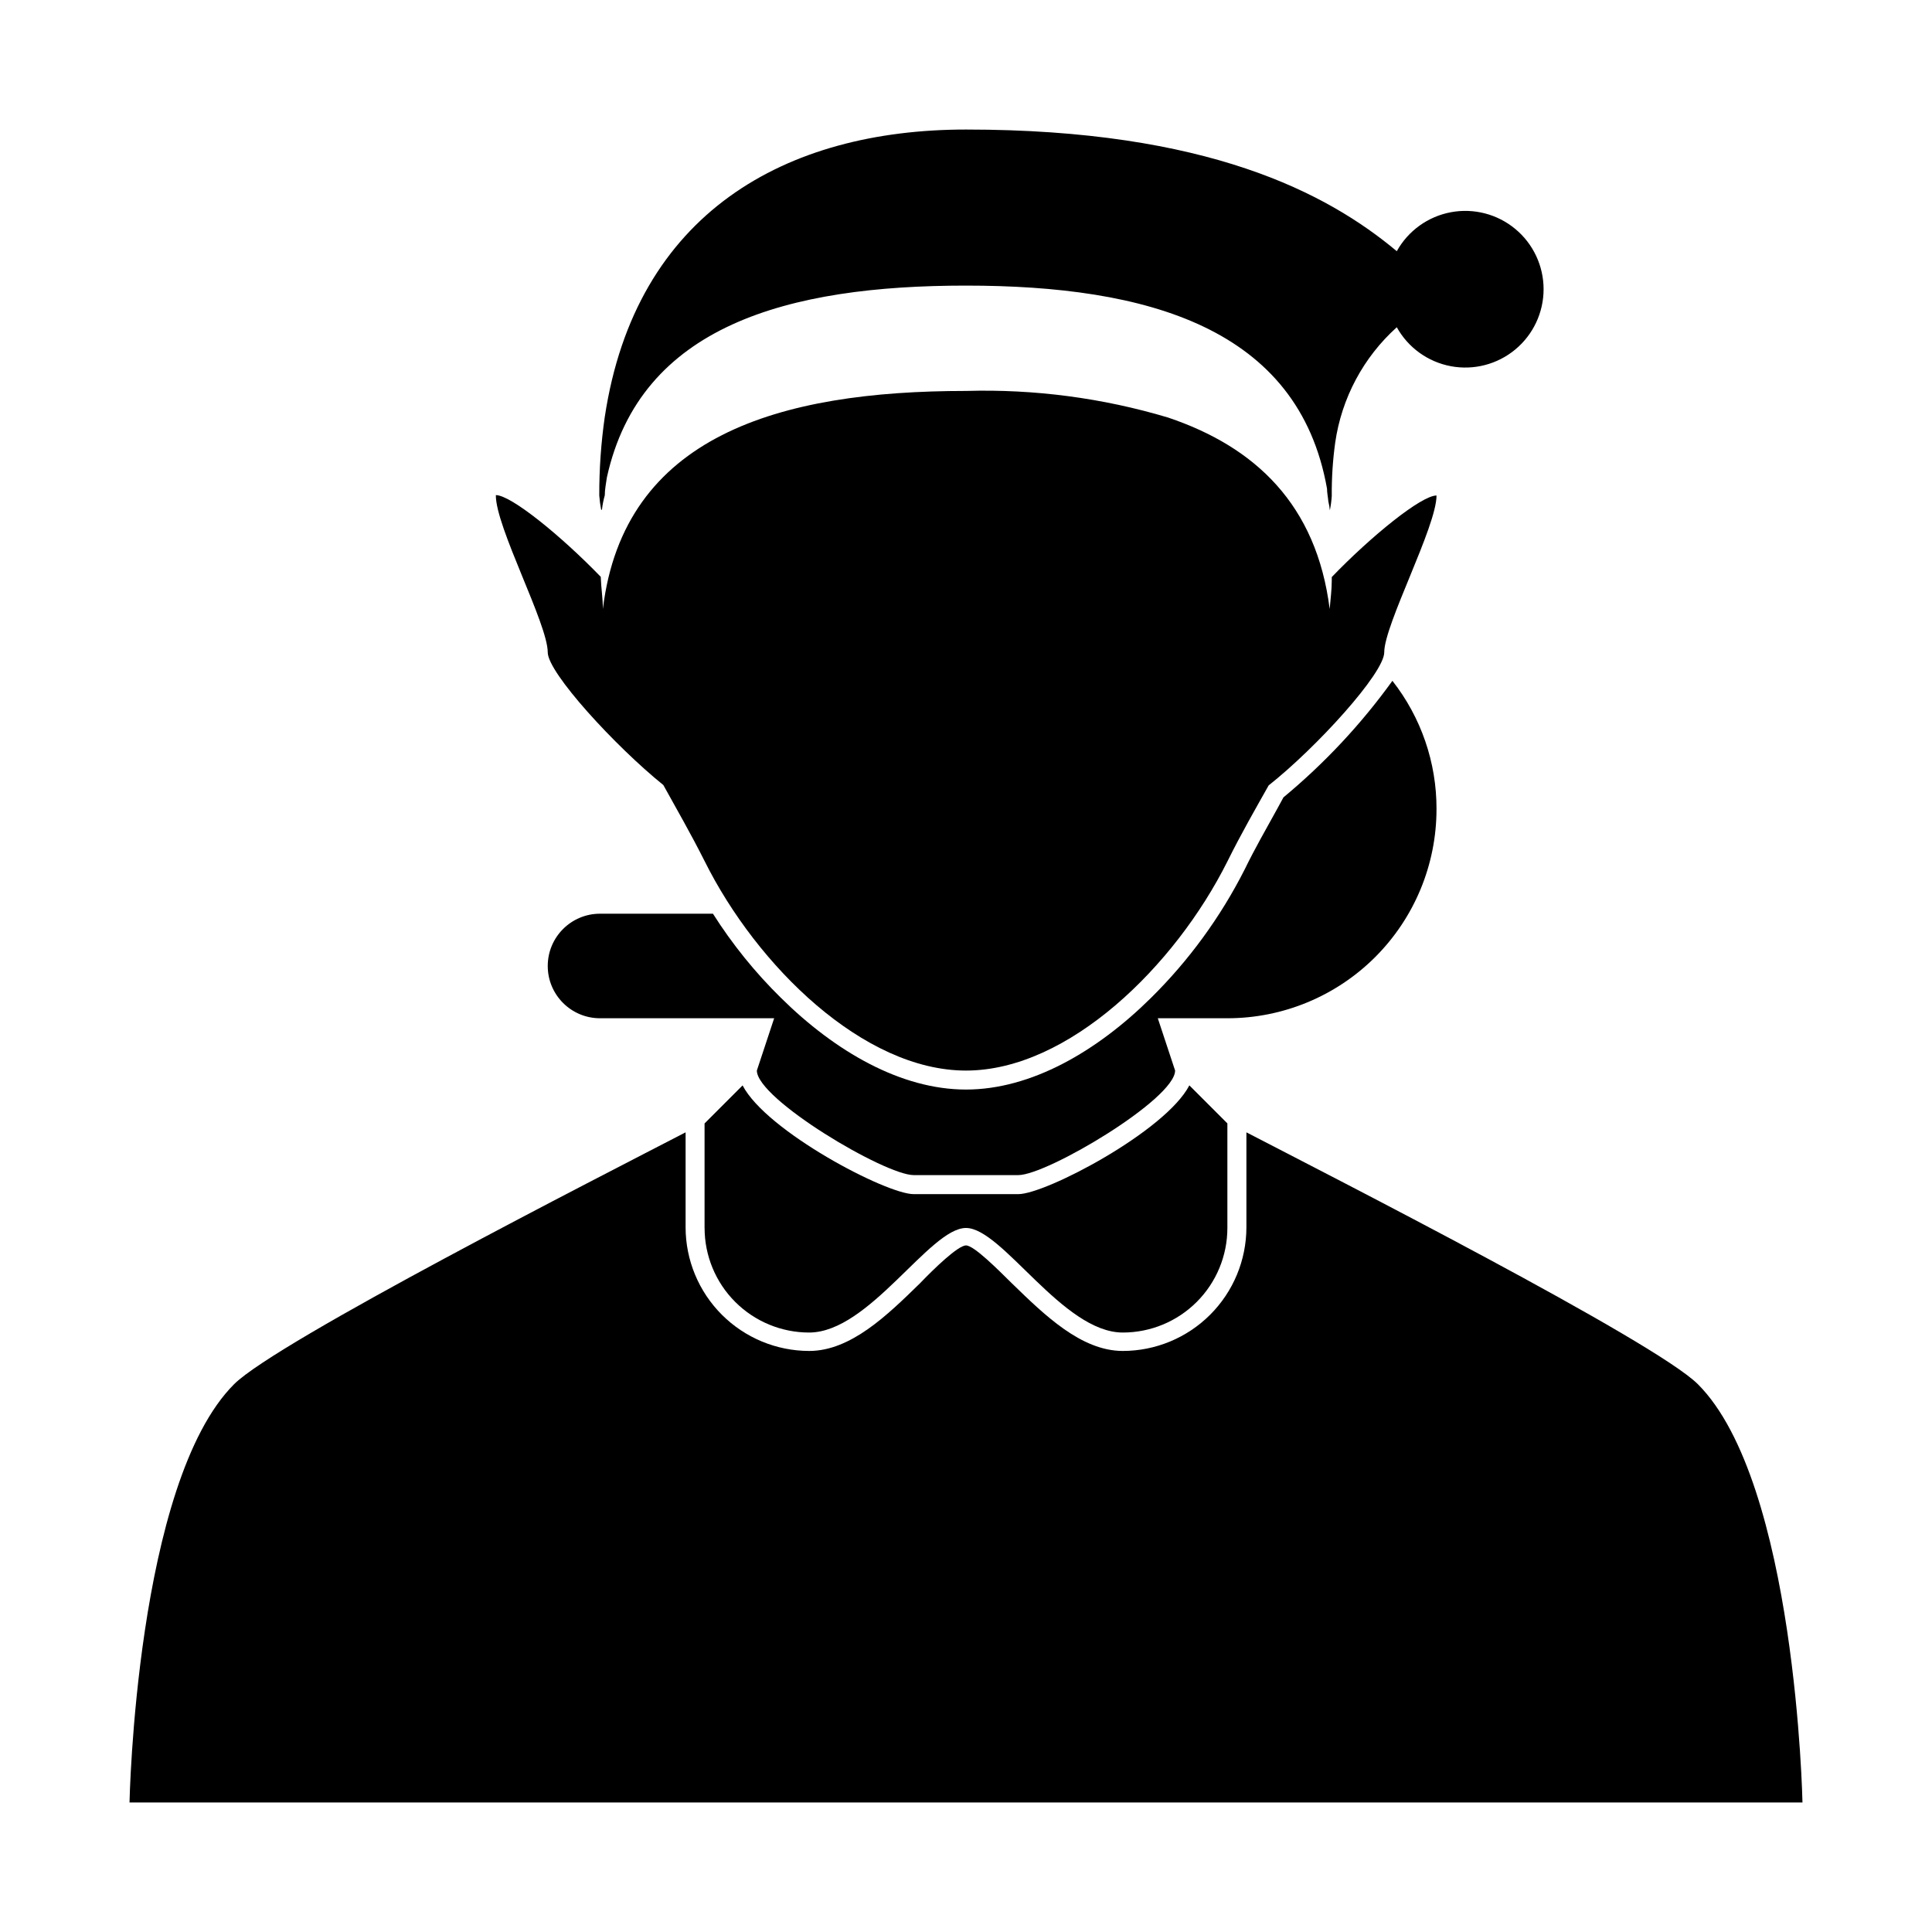 <?xml version="1.0" encoding="UTF-8"?>
<!-- Uploaded to: SVG Find, www.svgrepo.com, Generator: SVG Find Mixer Tools -->
<svg fill="#000000" width="800px" height="800px" version="1.1" viewBox="144 144 512 512" xmlns="http://www.w3.org/2000/svg">
 <g>
  <path d="m524.69 358.43c0.039-12.328-4.078-24.309-11.688-34.008-8.273 11.48-17.977 21.855-28.871 30.887l-1.812 3.324c-2.769 5.039-5.691 10.078-8.516 15.871v-0.004c-6.379 12.582-14.75 24.047-24.785 33.957-14.359 14.211-31.789 24.285-49.02 24.285s-34.66-10.078-49.02-24.285h-0.004c-6.848-6.723-12.898-14.211-18.035-22.316h-29.926c-7.652 0-13.855 6.203-13.855 13.855 0 7.648 6.203 13.852 13.855 13.852h46.148l-4.586 13.855c0 7.559 33.906 27.711 41.566 27.711h27.711c7.656 0 41.562-20.152 41.562-27.711l-4.586-13.855h18.441c14.695 0 28.793-5.836 39.188-16.23 10.391-10.395 16.23-24.488 16.23-39.188z"/>
  <path d="m474.31 444.08v25.191c-0.012 8.68-3.465 17-9.605 23.141-6.137 6.137-14.461 9.594-23.141 9.605-11.035 0-20.758-9.523-29.371-17.887-3.727-3.68-10.078-10.078-12.191-10.078-2.117 0-8.465 6.144-12.242 10.078-8.566 8.363-18.289 17.887-29.32 17.887h-0.004c-8.68-0.012-17.004-3.469-23.141-9.605-6.137-6.141-9.594-14.461-9.605-23.141v-25.191c-21.867 11.336-108.27 55.367-119.66 66.754-26.047 26.047-27.707 110.84-27.707 110.84h443.35s-1.664-84.793-27.711-110.84c-11.387-11.387-97.789-55.418-119.66-66.754z"/>
  <path d="m413.85 460.46h-27.711c-7.305 0-39.047-16.676-45.344-28.816l-10.078 10.078v27.711l0.008-0.008c0 7.352 2.918 14.398 8.113 19.594 5.199 5.199 12.246 8.117 19.594 8.117 15.922 0 31.941-27.711 41.562-27.711s25.645 27.711 41.562 27.711h0.004c7.348 0 14.398-2.918 19.594-8.117 5.195-5.195 8.117-12.242 8.117-19.594v-27.711l-10.078-10.078c-6.297 12.148-38.035 28.824-45.344 28.824z"/>
  <path d="m319.79 352.04c3.477 6.297 7.203 12.746 10.934 20.152 13.852 27.812 42.117 55.52 69.273 55.52s55.418-27.711 69.273-55.418c3.727-7.508 7.457-13.957 10.934-20.152 12.746-10.078 30.633-29.773 30.633-35.266 0-7.356 13.855-33.301 13.855-41.562-4.031 0-17.281 10.73-27.762 21.613v-2.621 2.769 0.754c0 2.57-0.352 5.039-0.555 7.559-3.477-27.609-19.648-42.926-42.824-50.734-17.363-5.191-35.441-7.574-53.555-7.051-49.625 0-90.688 11.941-96.227 57.785 0-2.719-0.453-5.492-0.555-8.312v-1.965 1.762c-10.531-10.883-23.781-21.664-27.809-21.664-0.105 8.363 13.75 34.109 13.75 41.668 0 5.391 17.887 24.887 30.633 35.164z"/>
  <path d="m303.52 279.09c0.148-1.297 0.402-2.578 0.754-3.832 0-1.613 0.352-3.176 0.555-4.734 8.867-40.305 48.062-50.836 95.121-50.836 48.164 0 88.168 11.184 95.723 53.809 0 1.109 0.25 2.215 0.352 3.375 0.188 0.781 0.324 1.57 0.402 2.367 0.25-1.246 0.418-2.508 0.504-3.777-0.043-4.734 0.262-9.465 0.91-14.156 1.691-11.793 7.469-22.613 16.32-30.582 3 5.398 8.246 9.184 14.316 10.324 6.07 1.141 12.332-0.48 17.086-4.426 4.754-3.945 7.504-9.797 7.504-15.977 0-6.176-2.75-12.031-7.504-15.973-4.754-3.945-11.016-5.566-17.086-4.426-6.07 1.141-11.316 4.926-14.316 10.324-18.438-15.418-50.129-32.242-114.16-32.242-47.812 0-87.562 22.066-95.723 76.125h-0.004c-0.992 6.906-1.48 13.879-1.461 20.855 0.09 1.27 0.258 2.531 0.504 3.781z"/>
 </g>
</svg>